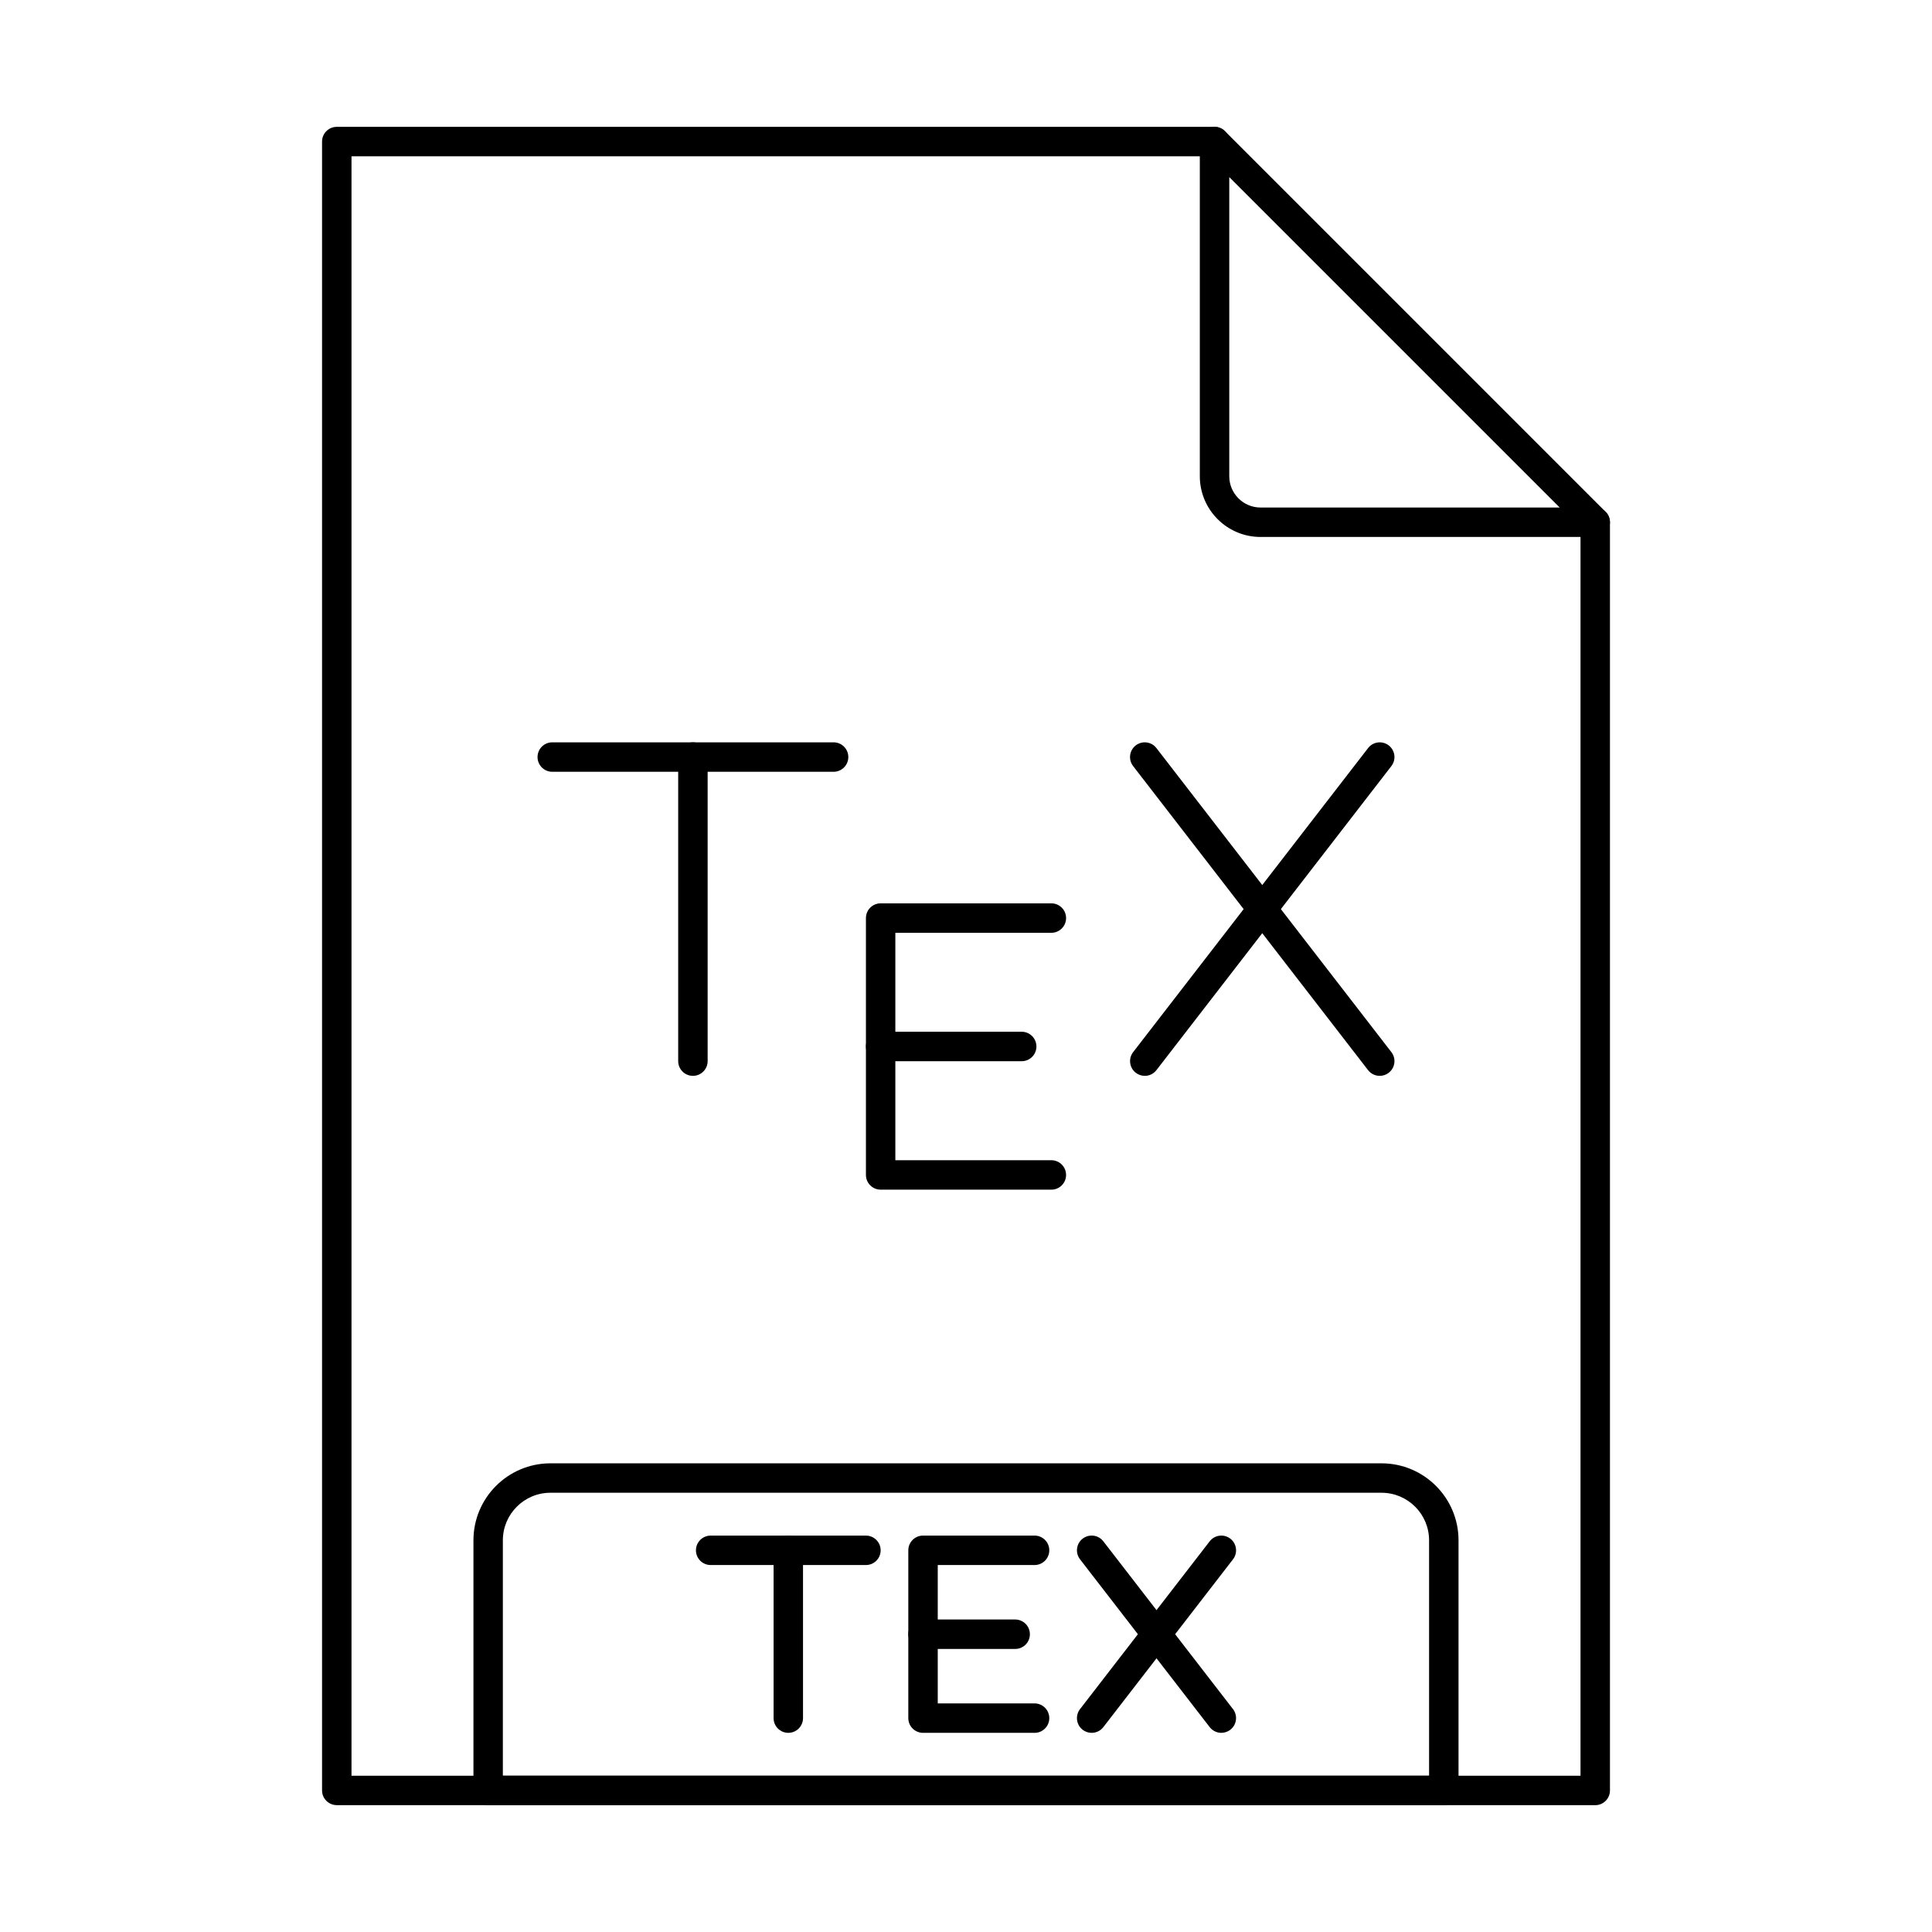 <?xml version="1.0" encoding="UTF-8"?>
<!-- Uploaded to: ICON Repo, www.iconrepo.com, Generator: ICON Repo Mixer Tools -->
<svg fill="#000000" width="800px" height="800px" version="1.1" viewBox="144 144 512 512" xmlns="http://www.w3.org/2000/svg">
 <g fill-rule="evenodd">
  <path d="m327.63 429.11c-2.156 0-3.902-1.746-3.902-3.898v-80.582c0-2.156 1.746-3.902 3.902-3.902s3.902 1.746 3.902 3.902v80.578c0 2.152-1.746 3.902-3.902 3.902z"/>
  <path d="m364.91 348.53h-74.555c-2.156 0-3.902-1.746-3.902-3.902s1.746-3.902 3.902-3.902h74.555c2.156 0 3.902 1.746 3.902 3.902 0 2.152-1.746 3.902-3.902 3.902z"/>
  <path d="m509.64 429.11c-1.168 0-2.32-0.52-3.09-1.516l-62.266-80.582c-1.316-1.703-1.004-4.152 0.703-5.473 1.707-1.316 4.156-1.004 5.473 0.703l62.27 80.582c1.316 1.703 1.004 4.156-0.703 5.473-0.711 0.547-1.551 0.816-2.383 0.812z"/>
  <path d="m447.38 429.11c-0.832 0-1.672-0.266-2.383-0.812-1.703-1.316-2.019-3.766-0.703-5.473l62.266-80.582c1.316-1.707 3.766-2.019 5.473-0.699 1.703 1.316 2.019 3.766 0.699 5.473l-62.266 80.582c-0.77 0.996-1.922 1.516-3.09 1.516z"/>
  <path d="m414.76 425.23h-37.383c-2.152 0-3.898-1.746-3.898-3.902s1.746-3.902 3.898-3.902h37.383c2.152 0 3.902 1.746 3.902 3.902 0 2.152-1.746 3.902-3.902 3.902z"/>
  <path d="m422.62 459.27h-45.242c-2.152 0-3.898-1.746-3.898-3.898v-68.074c0-2.156 1.746-3.902 3.898-3.902h45.242c2.156 0 3.902 1.746 3.902 3.902 0 2.152-1.746 3.902-3.902 3.902h-41.344v60.27h41.344c2.156 0 3.902 1.746 3.902 3.902 0 2.152-1.746 3.902-3.902 3.898z"/>
  <path d="m352.91 603.22c-2.156 0-3.902-1.746-3.902-3.902v-44.469c0-2.156 1.746-3.902 3.902-3.902s3.898 1.746 3.898 3.902v44.469c0 2.156-1.746 3.902-3.898 3.902z"/>
  <path d="m373.48 558.75h-41.145c-2.156 0-3.902-1.746-3.902-3.898 0-2.156 1.746-3.902 3.902-3.902h41.145c2.156 0 3.902 1.746 3.902 3.902 0 2.152-1.746 3.898-3.902 3.898z"/>
  <path d="m413.03 580.99h-24.422c-2.156 0-3.902-1.746-3.902-3.902 0-2.152 1.746-3.902 3.902-3.902h24.422c2.152 0 3.902 1.746 3.902 3.902s-1.746 3.902-3.902 3.902z"/>
  <path d="m418.17 603.22h-29.555c-2.156 0-3.902-1.746-3.902-3.902v-44.469c0-2.156 1.746-3.902 3.902-3.902h29.555c2.152 0 3.902 1.746 3.902 3.902 0 2.152-1.746 3.902-3.902 3.902h-25.656v36.668h25.656c2.152 0 3.902 1.746 3.902 3.902 0 2.152-1.746 3.902-3.902 3.902z"/>
  <path d="m467.67 603.22c-1.168 0-2.32-0.52-3.09-1.516l-34.363-44.473c-1.316-1.707-1.004-4.156 0.699-5.473 1.707-1.316 4.156-1.004 5.473 0.699l34.363 44.469c1.316 1.707 1.004 4.156-0.703 5.477-0.711 0.547-1.551 0.812-2.383 0.812z"/>
  <path d="m433.3 603.22c-0.832 0-1.672-0.266-2.383-0.812-1.703-1.32-2.019-3.769-0.699-5.477l34.363-44.469c1.316-1.703 3.766-2.016 5.473-0.699 1.707 1.316 2.019 3.769 0.703 5.473l-34.363 44.469c-0.77 0.996-1.922 1.516-3.09 1.516z"/>
  <path d="m566.75 622.38h-333.5c-2.156 0-3.902-1.746-3.902-3.898v-436.97c0-2.152 1.746-3.898 3.902-3.898h232.62c2.152 0 3.898 1.746 3.898 3.902s-1.746 3.902-3.898 3.902h-228.72v429.17h325.7v-332.18c0-2.156 1.746-3.902 3.902-3.902s3.902 1.746 3.902 3.902v336.08c0 2.152-1.746 3.902-3.902 3.902z"/>
  <path d="m469.77 190.93v79.277c0 4.57 3.719 8.293 8.289 8.293h79.277l-87.566-87.566zm96.984 95.371h-88.695c-8.875 0-16.094-7.219-16.094-16.094v-88.695c0-1.578 0.949-3 2.406-3.602 1.457-0.605 3.137-0.27 4.25 0.844l100.89 100.89c1.117 1.117 1.449 2.793 0.848 4.254-0.605 1.457-2.027 2.41-3.606 2.41z"/>
  <path d="m277.27 614.58h245.45v-62.387c0-6.949-5.652-12.598-12.598-12.598h-220.26c-6.945 0-12.598 5.652-12.598 12.598v62.387zm249.36 7.801h-253.26c-2.156 0-3.902-1.746-3.902-3.898v-66.289c0-11.25 9.148-20.398 20.398-20.398h220.26c11.25 0 20.398 9.152 20.398 20.402v66.289c0 2.152-1.746 3.902-3.902 3.902z"/>
 </g>
</svg>